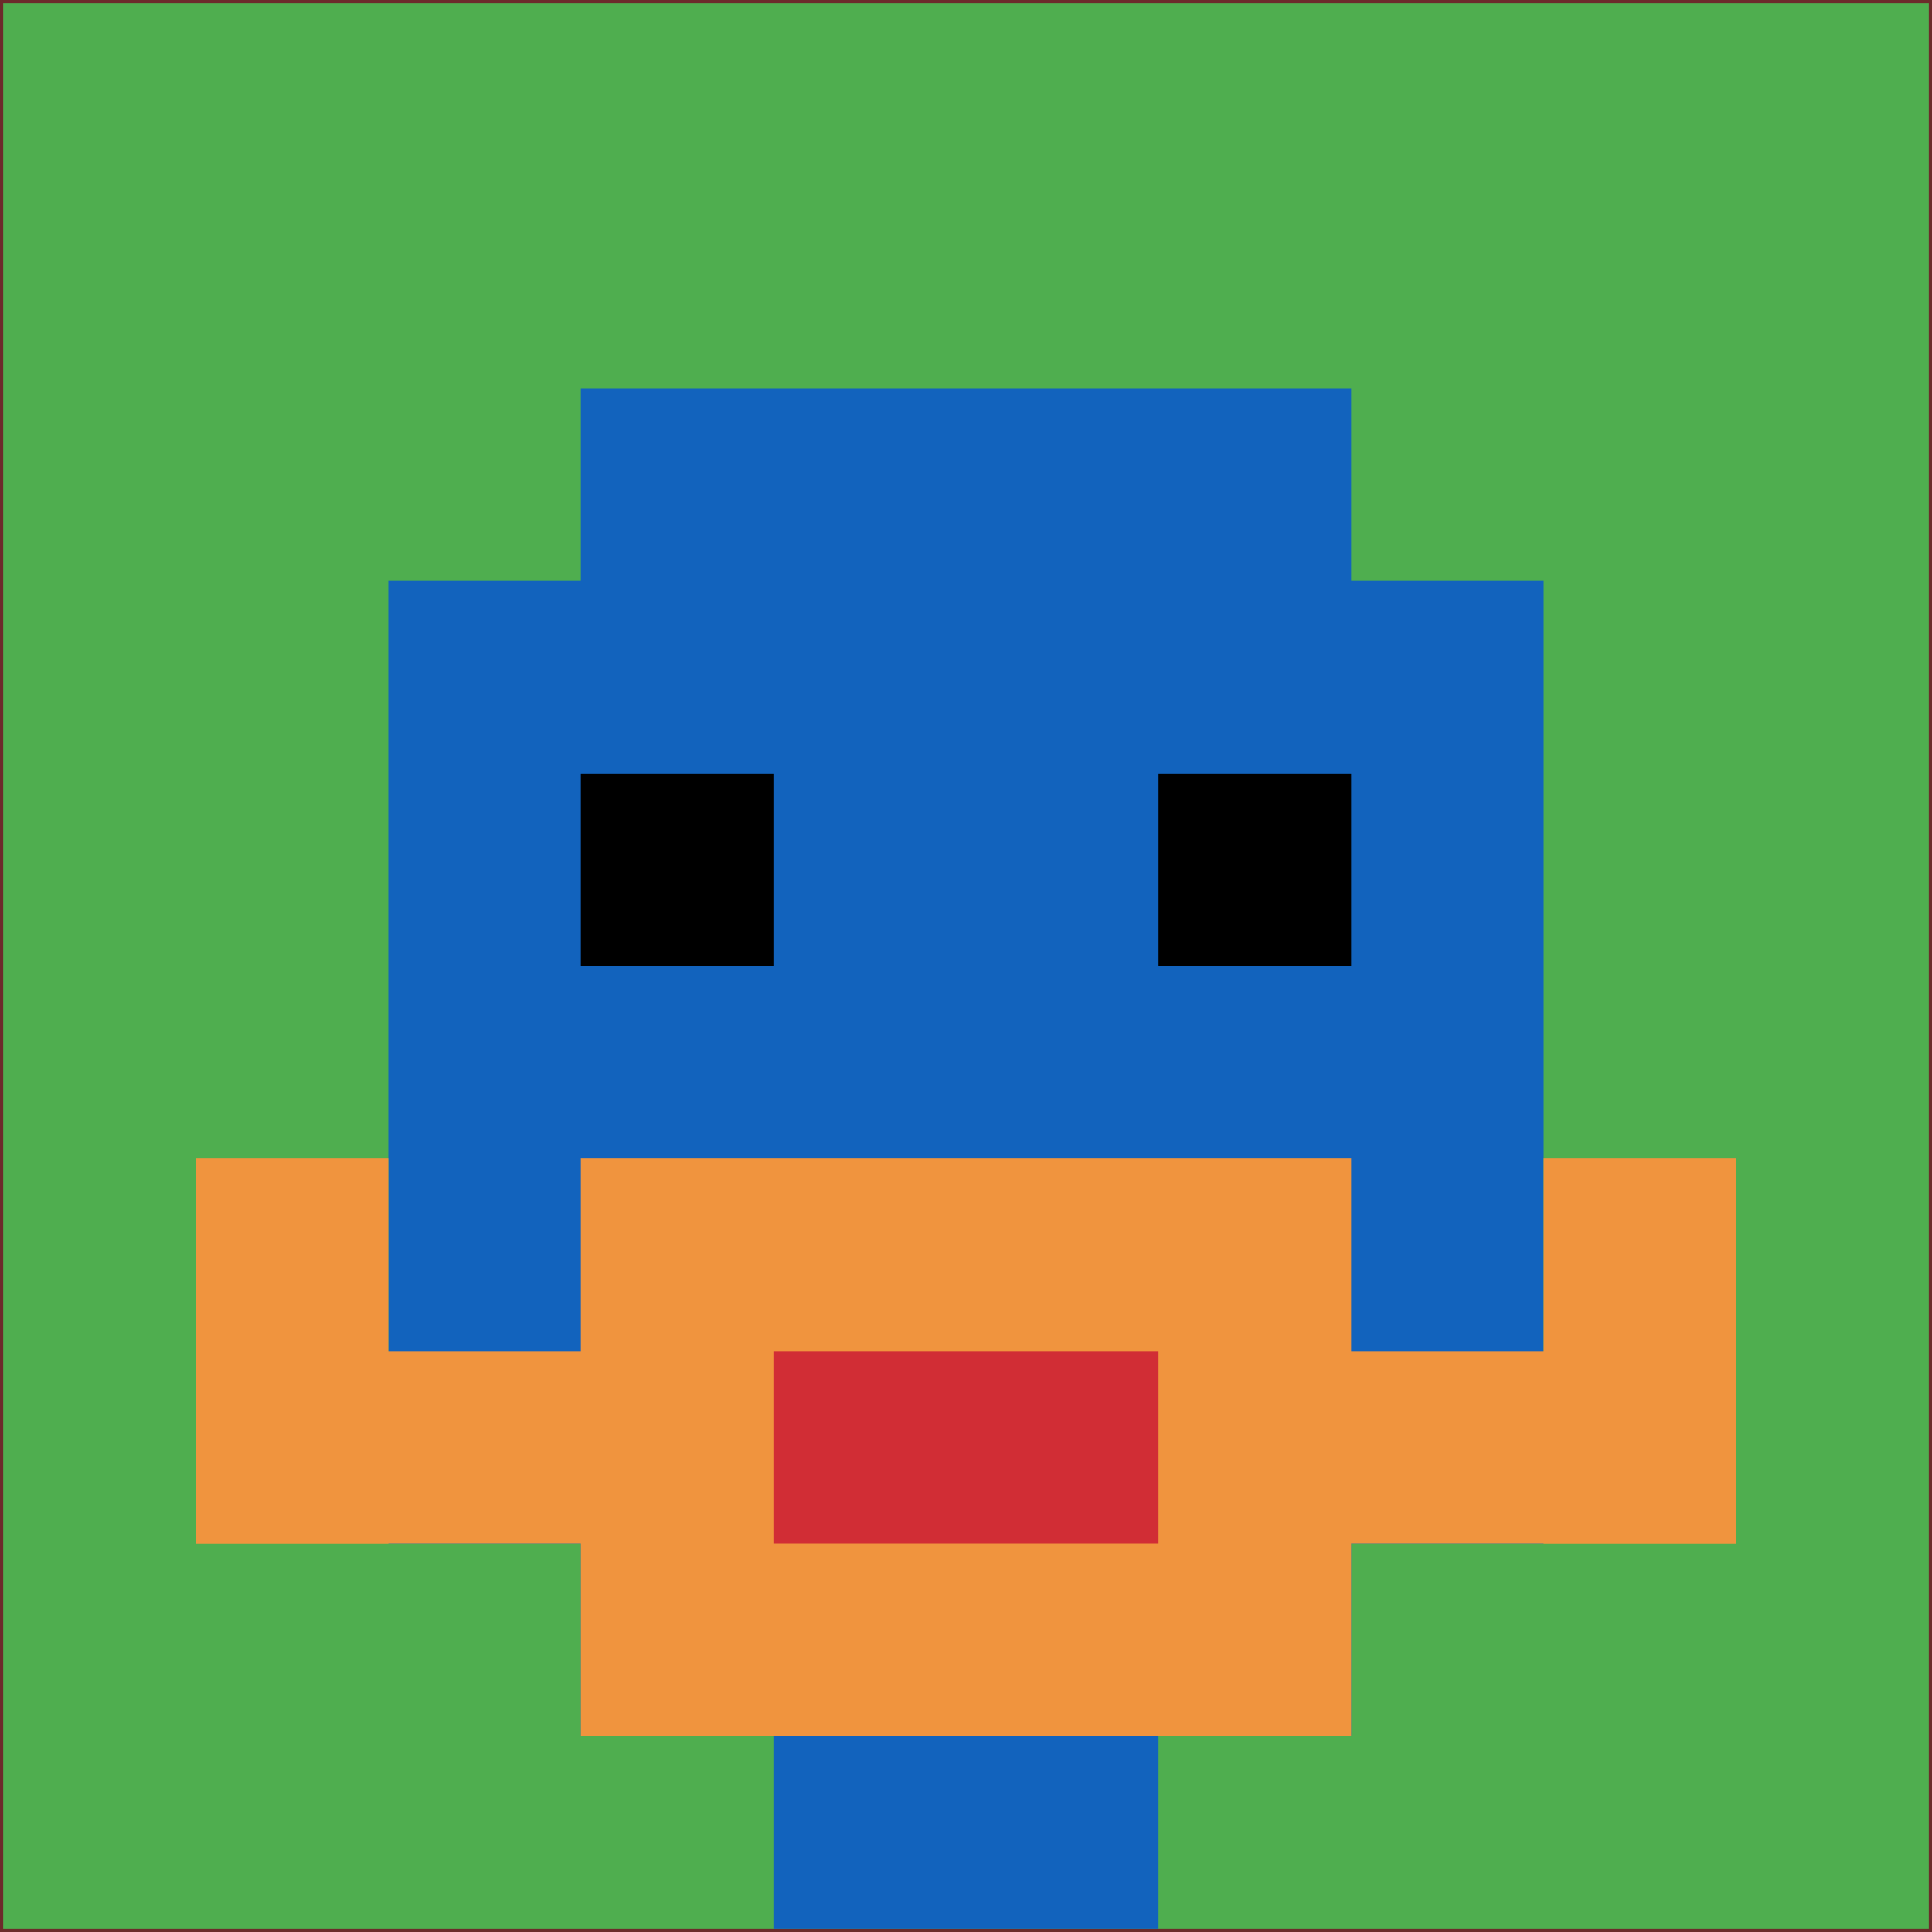 <svg xmlns="http://www.w3.org/2000/svg" version="1.1" width="603" height="603"><title>'goose-pfp-197435' by Dmitri Cherniak</title><desc>seed=197435
backgroundColor=#6c2b2b
padding=100
innerPadding=1
timeout=2900
dimension=1
border=false
Save=function(){return n.handleSave()}
frame=38

Rendered at Wed Oct 04 2023 10:37:14 GMT+0800 (China Standard Time)
Generated in &lt;1ms
</desc><defs></defs><rect width="100%" height="100%" fill="#6c2b2b"></rect><g><g id="0-0"><rect x="1" y="1" height="601" width="601" fill="#4FAE4F"></rect><g><rect id="1-1-3-2-4-7" x="181.3" y="121.2" width="240.4" height="420.7" fill="#1263BD"></rect><rect id="1-1-2-3-6-5" x="121.2" y="181.3" width="360.6" height="300.5" fill="#1263BD"></rect><rect id="1-1-4-8-2-2" x="241.4" y="481.8" width="120.2" height="120.2" fill="#1263BD"></rect><rect id="1-1-1-7-8-1" x="61.1" y="421.7" width="480.8" height="60.1" fill="#F0943E"></rect><rect id="1-1-3-6-4-3" x="181.3" y="361.6" width="240.4" height="180.3" fill="#F0943E"></rect><rect id="1-1-4-7-2-1" x="241.4" y="421.7" width="120.2" height="60.1" fill="#D12D35"></rect><rect id="1-1-1-6-1-2" x="61.1" y="361.6" width="60.1" height="120.2" fill="#F0943E"></rect><rect id="1-1-8-6-1-2" x="481.8" y="361.6" width="60.1" height="120.2" fill="#F0943E"></rect><rect id="1-1-3-4-1-1" x="181.3" y="241.4" width="60.1" height="60.1" fill="#000000"></rect><rect id="1-1-6-4-1-1" x="361.6" y="241.4" width="60.1" height="60.1" fill="#000000"></rect></g><rect x="1" y="1" stroke="white" stroke-width="0" height="601" width="601" fill="none"></rect></g></g></svg>